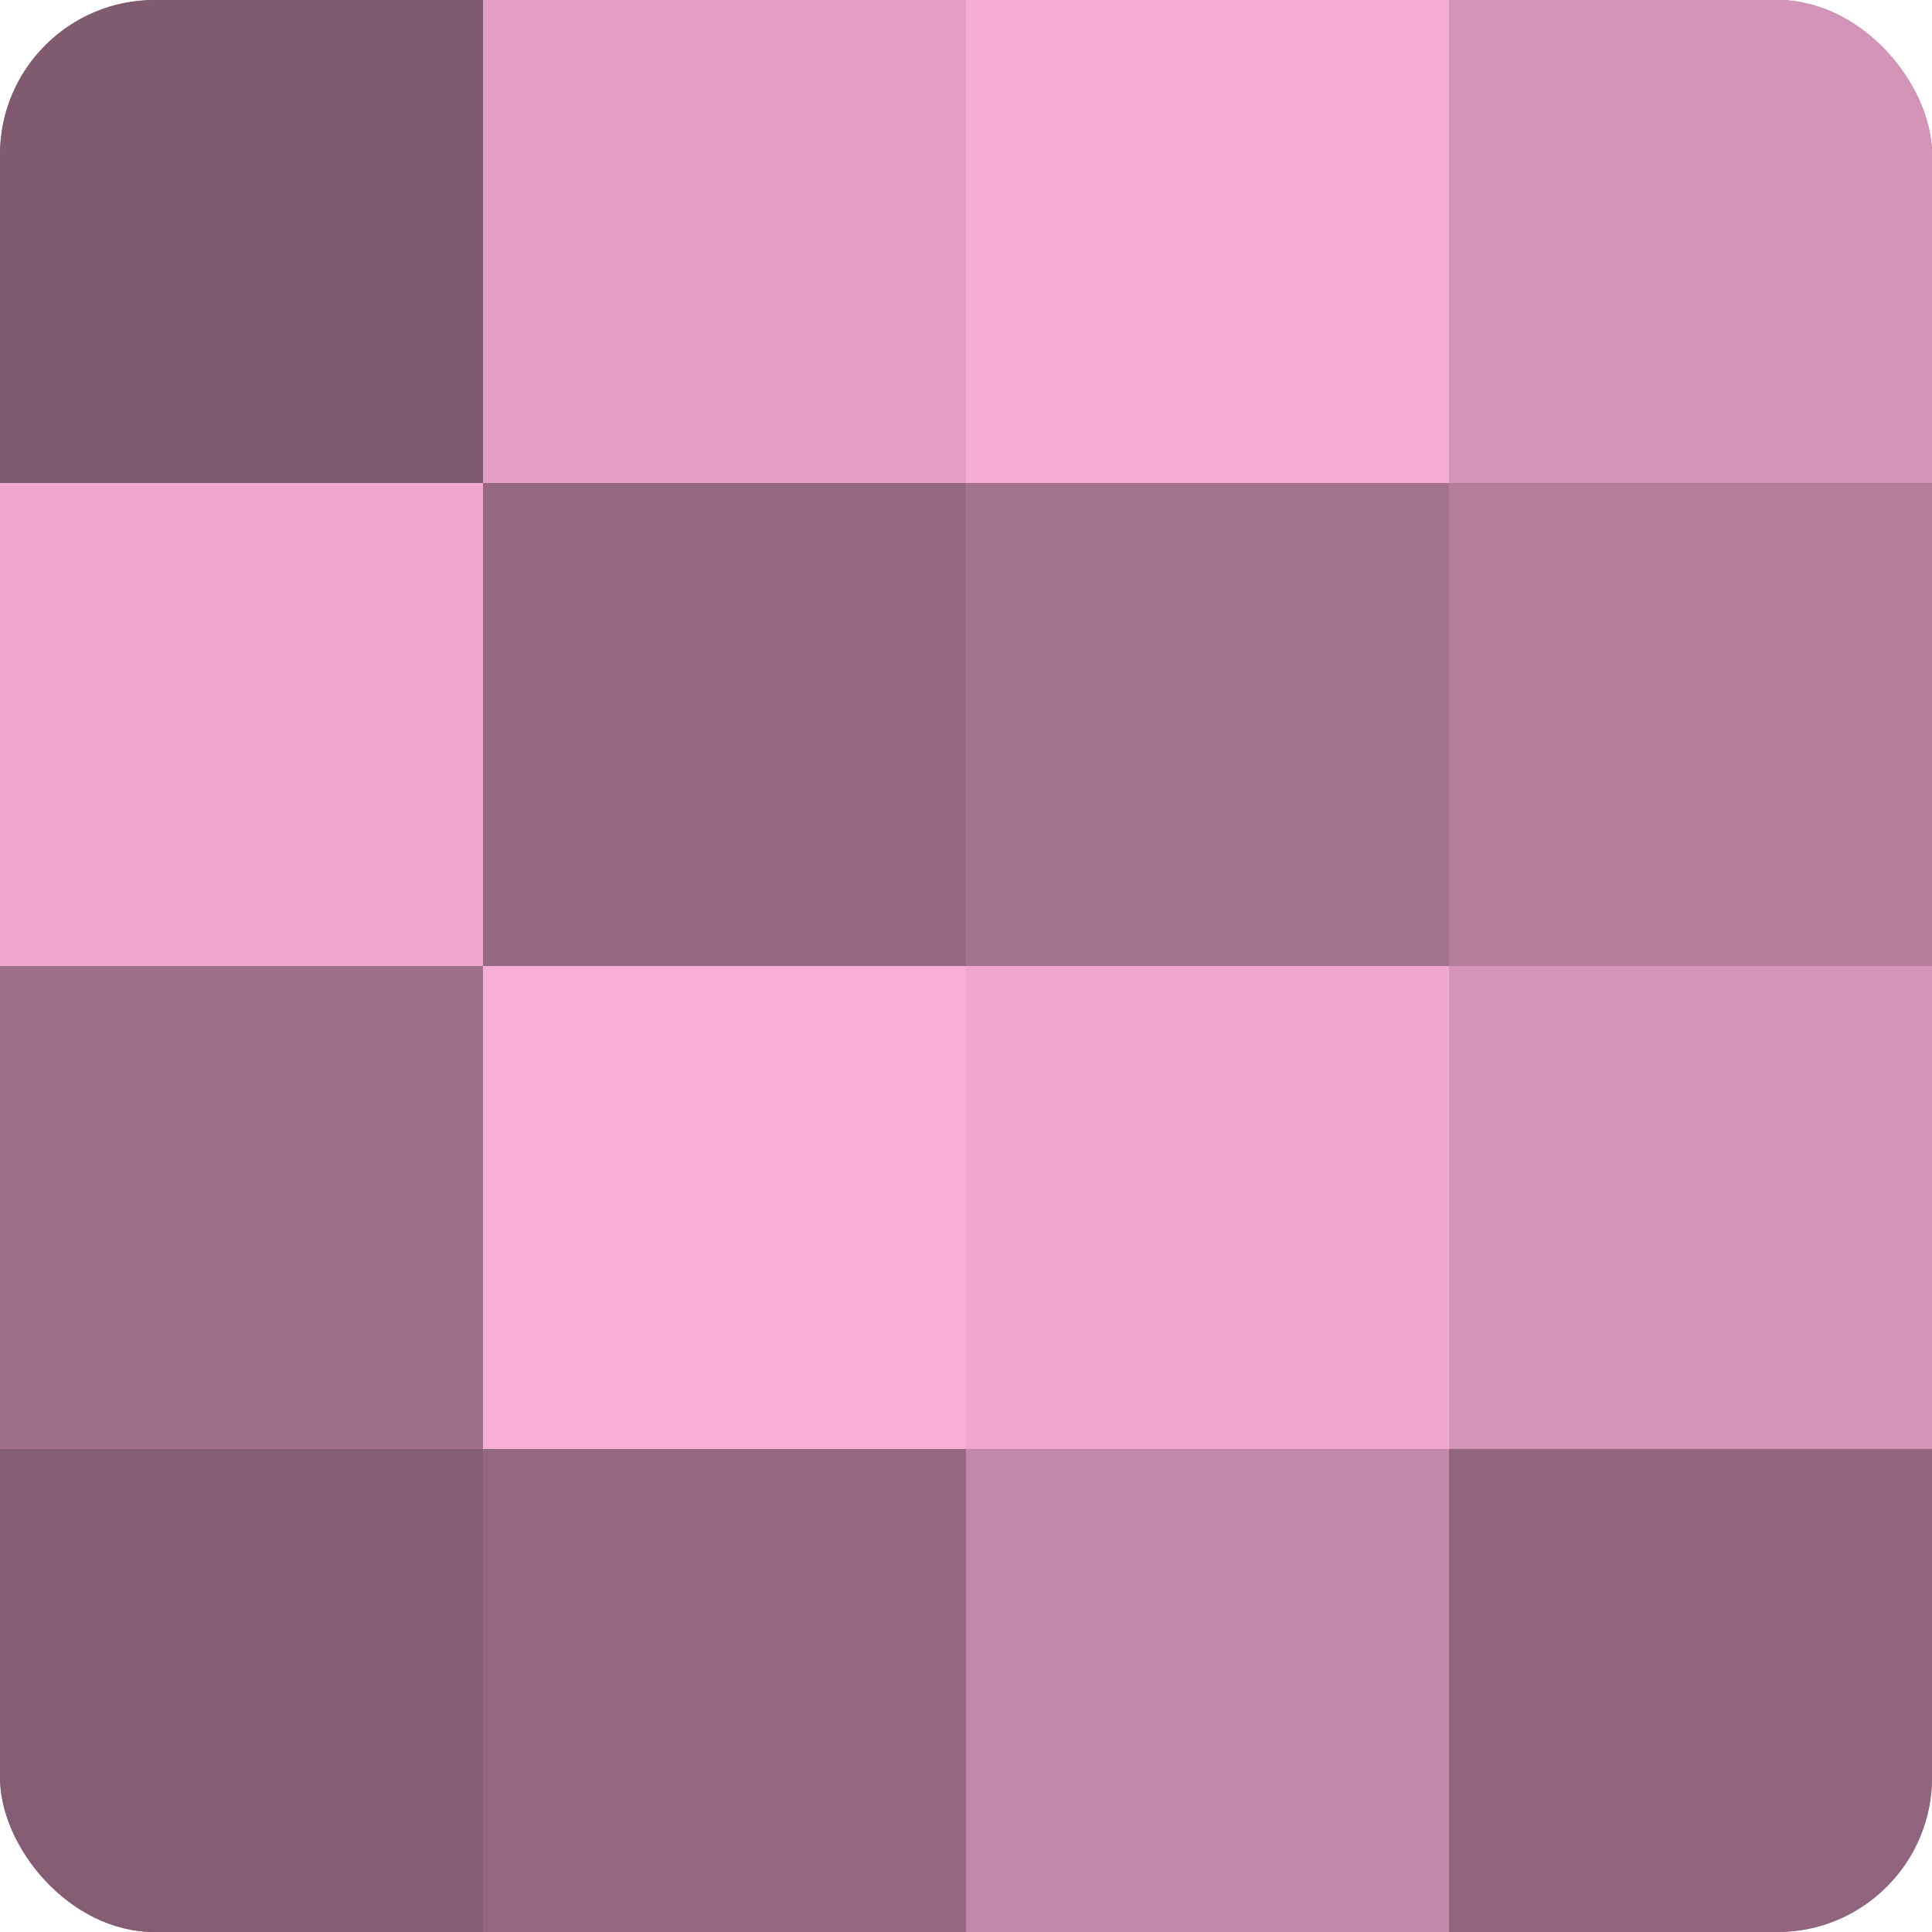 <?xml version="1.0" encoding="UTF-8"?>
<svg xmlns="http://www.w3.org/2000/svg" width="60" height="60" viewBox="0 0 100 100" preserveAspectRatio="xMidYMid meet"><defs><clipPath id="c" width="100" height="100"><rect width="100" height="100" rx="8" ry="8"/></clipPath></defs><g clip-path="url(#c)"><rect width="100" height="100" fill="#a0708b"/><rect width="25" height="25" fill="#805a6f"/><rect y="25" width="25" height="25" fill="#f0a8d0"/><rect y="50" width="25" height="25" fill="#a0708b"/><rect y="75" width="25" height="25" fill="#845d73"/><rect x="25" width="25" height="25" fill="#e49fc6"/><rect x="25" y="25" width="25" height="25" fill="#946881"/><rect x="25" y="50" width="25" height="25" fill="#f8add7"/><rect x="25" y="75" width="25" height="25" fill="#946881"/><rect x="50" width="25" height="25" fill="#f4abd4"/><rect x="50" y="25" width="25" height="25" fill="#a4738f"/><rect x="50" y="50" width="25" height="25" fill="#f0a8d0"/><rect x="50" y="75" width="25" height="25" fill="#c489aa"/><rect x="75" width="25" height="25" fill="#d494b8"/><rect x="75" y="25" width="25" height="25" fill="#b47e9c"/><rect x="75" y="50" width="25" height="25" fill="#d494b8"/><rect x="75" y="75" width="25" height="25" fill="#90657d"/></g></svg>
